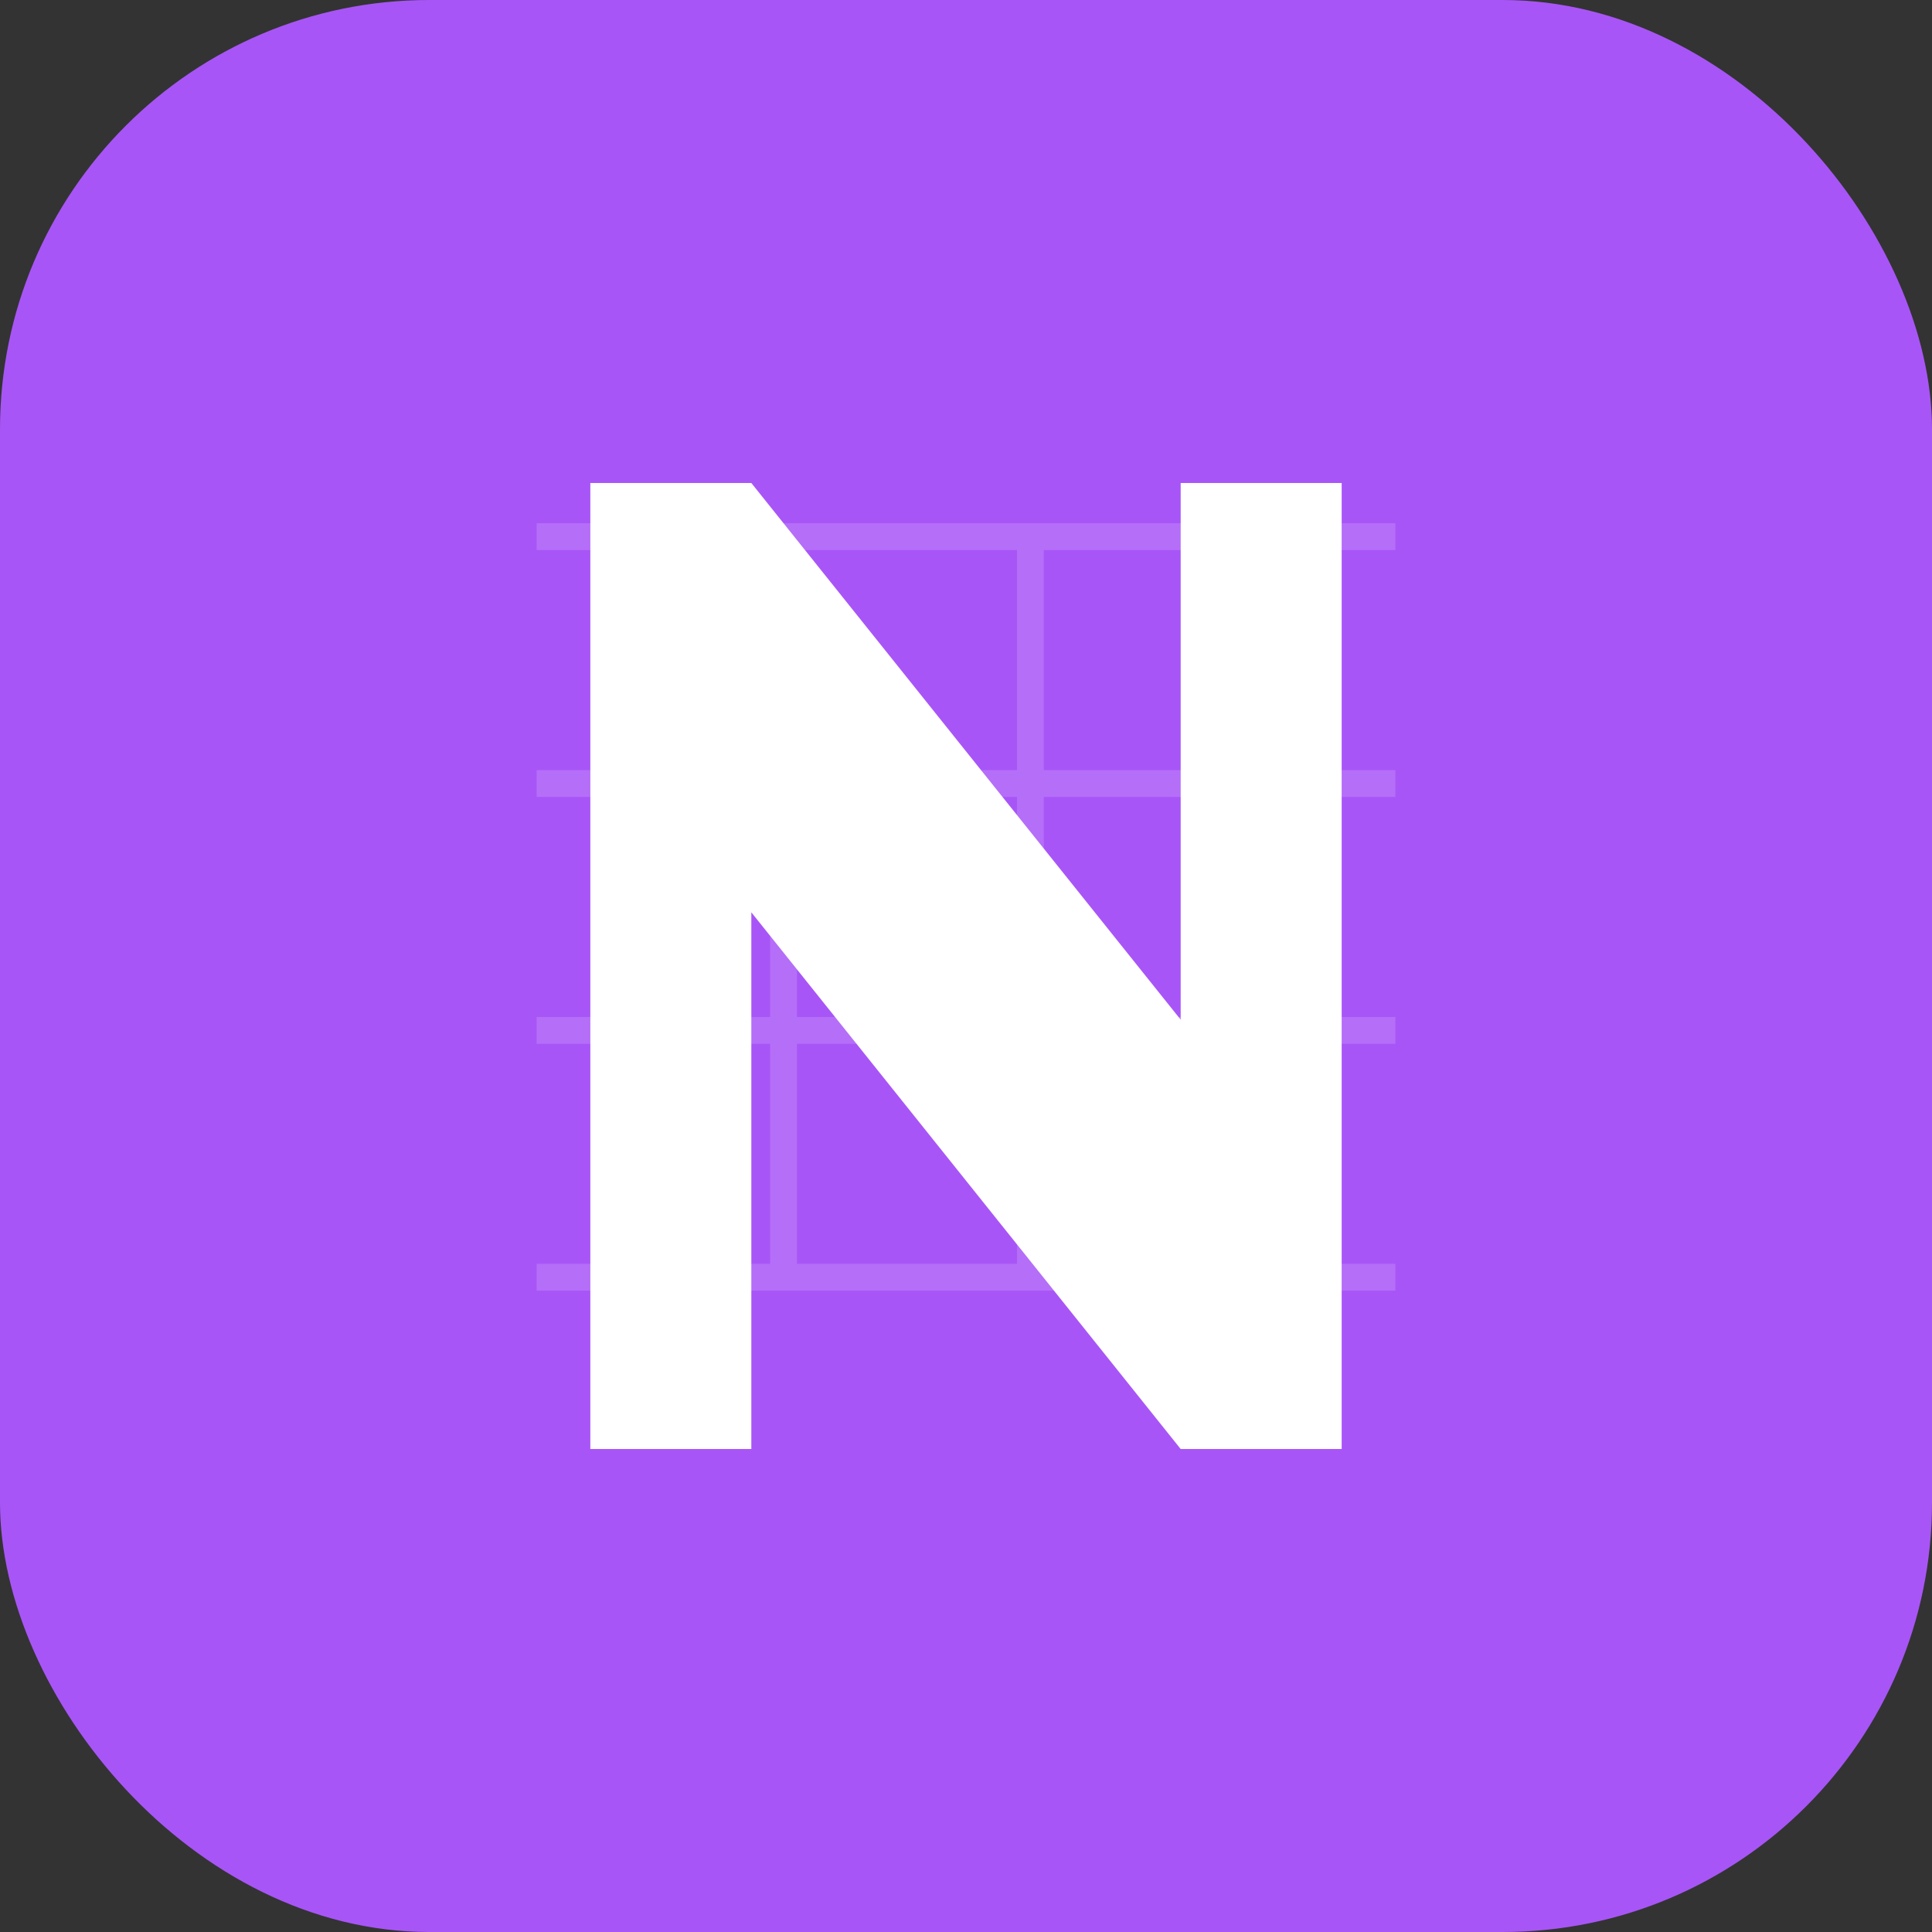 <svg xmlns="http://www.w3.org/2000/svg" viewBox="0 0 180 180">
  <rect x="0" y="0" width="180" height="180" fill="#333333" stroke="none"/>
  <!-- Background with rounded corners for iOS -->
  <rect width="180" height="180" rx="40" fill="#a855f7"/>

  <!-- Grid pattern suggesting spreadsheet -->
  <g opacity="0.15" stroke="white" stroke-width="2.5" fill="none">
    <line x1="50" y1="50" x2="130" y2="50"/>
    <line x1="50" y1="73" x2="130" y2="73"/>
    <line x1="50" y1="96" x2="130" y2="96"/>
    <line x1="50" y1="119" x2="130" y2="119"/>
    <line x1="73" y1="50" x2="73" y2="119"/>
    <line x1="96" y1="50" x2="96" y2="119"/>
  </g>

  <!-- Stylized "N" for Numeracy - larger for touch icon -->
  <path d="M 55 45 L 55 135 L 70 135 L 70 85 L 110 135 L 125 135 L 125 45 L 110 45 L 110 95 L 70 45 Z"
        fill="white"
        stroke="none"/>
</svg>
